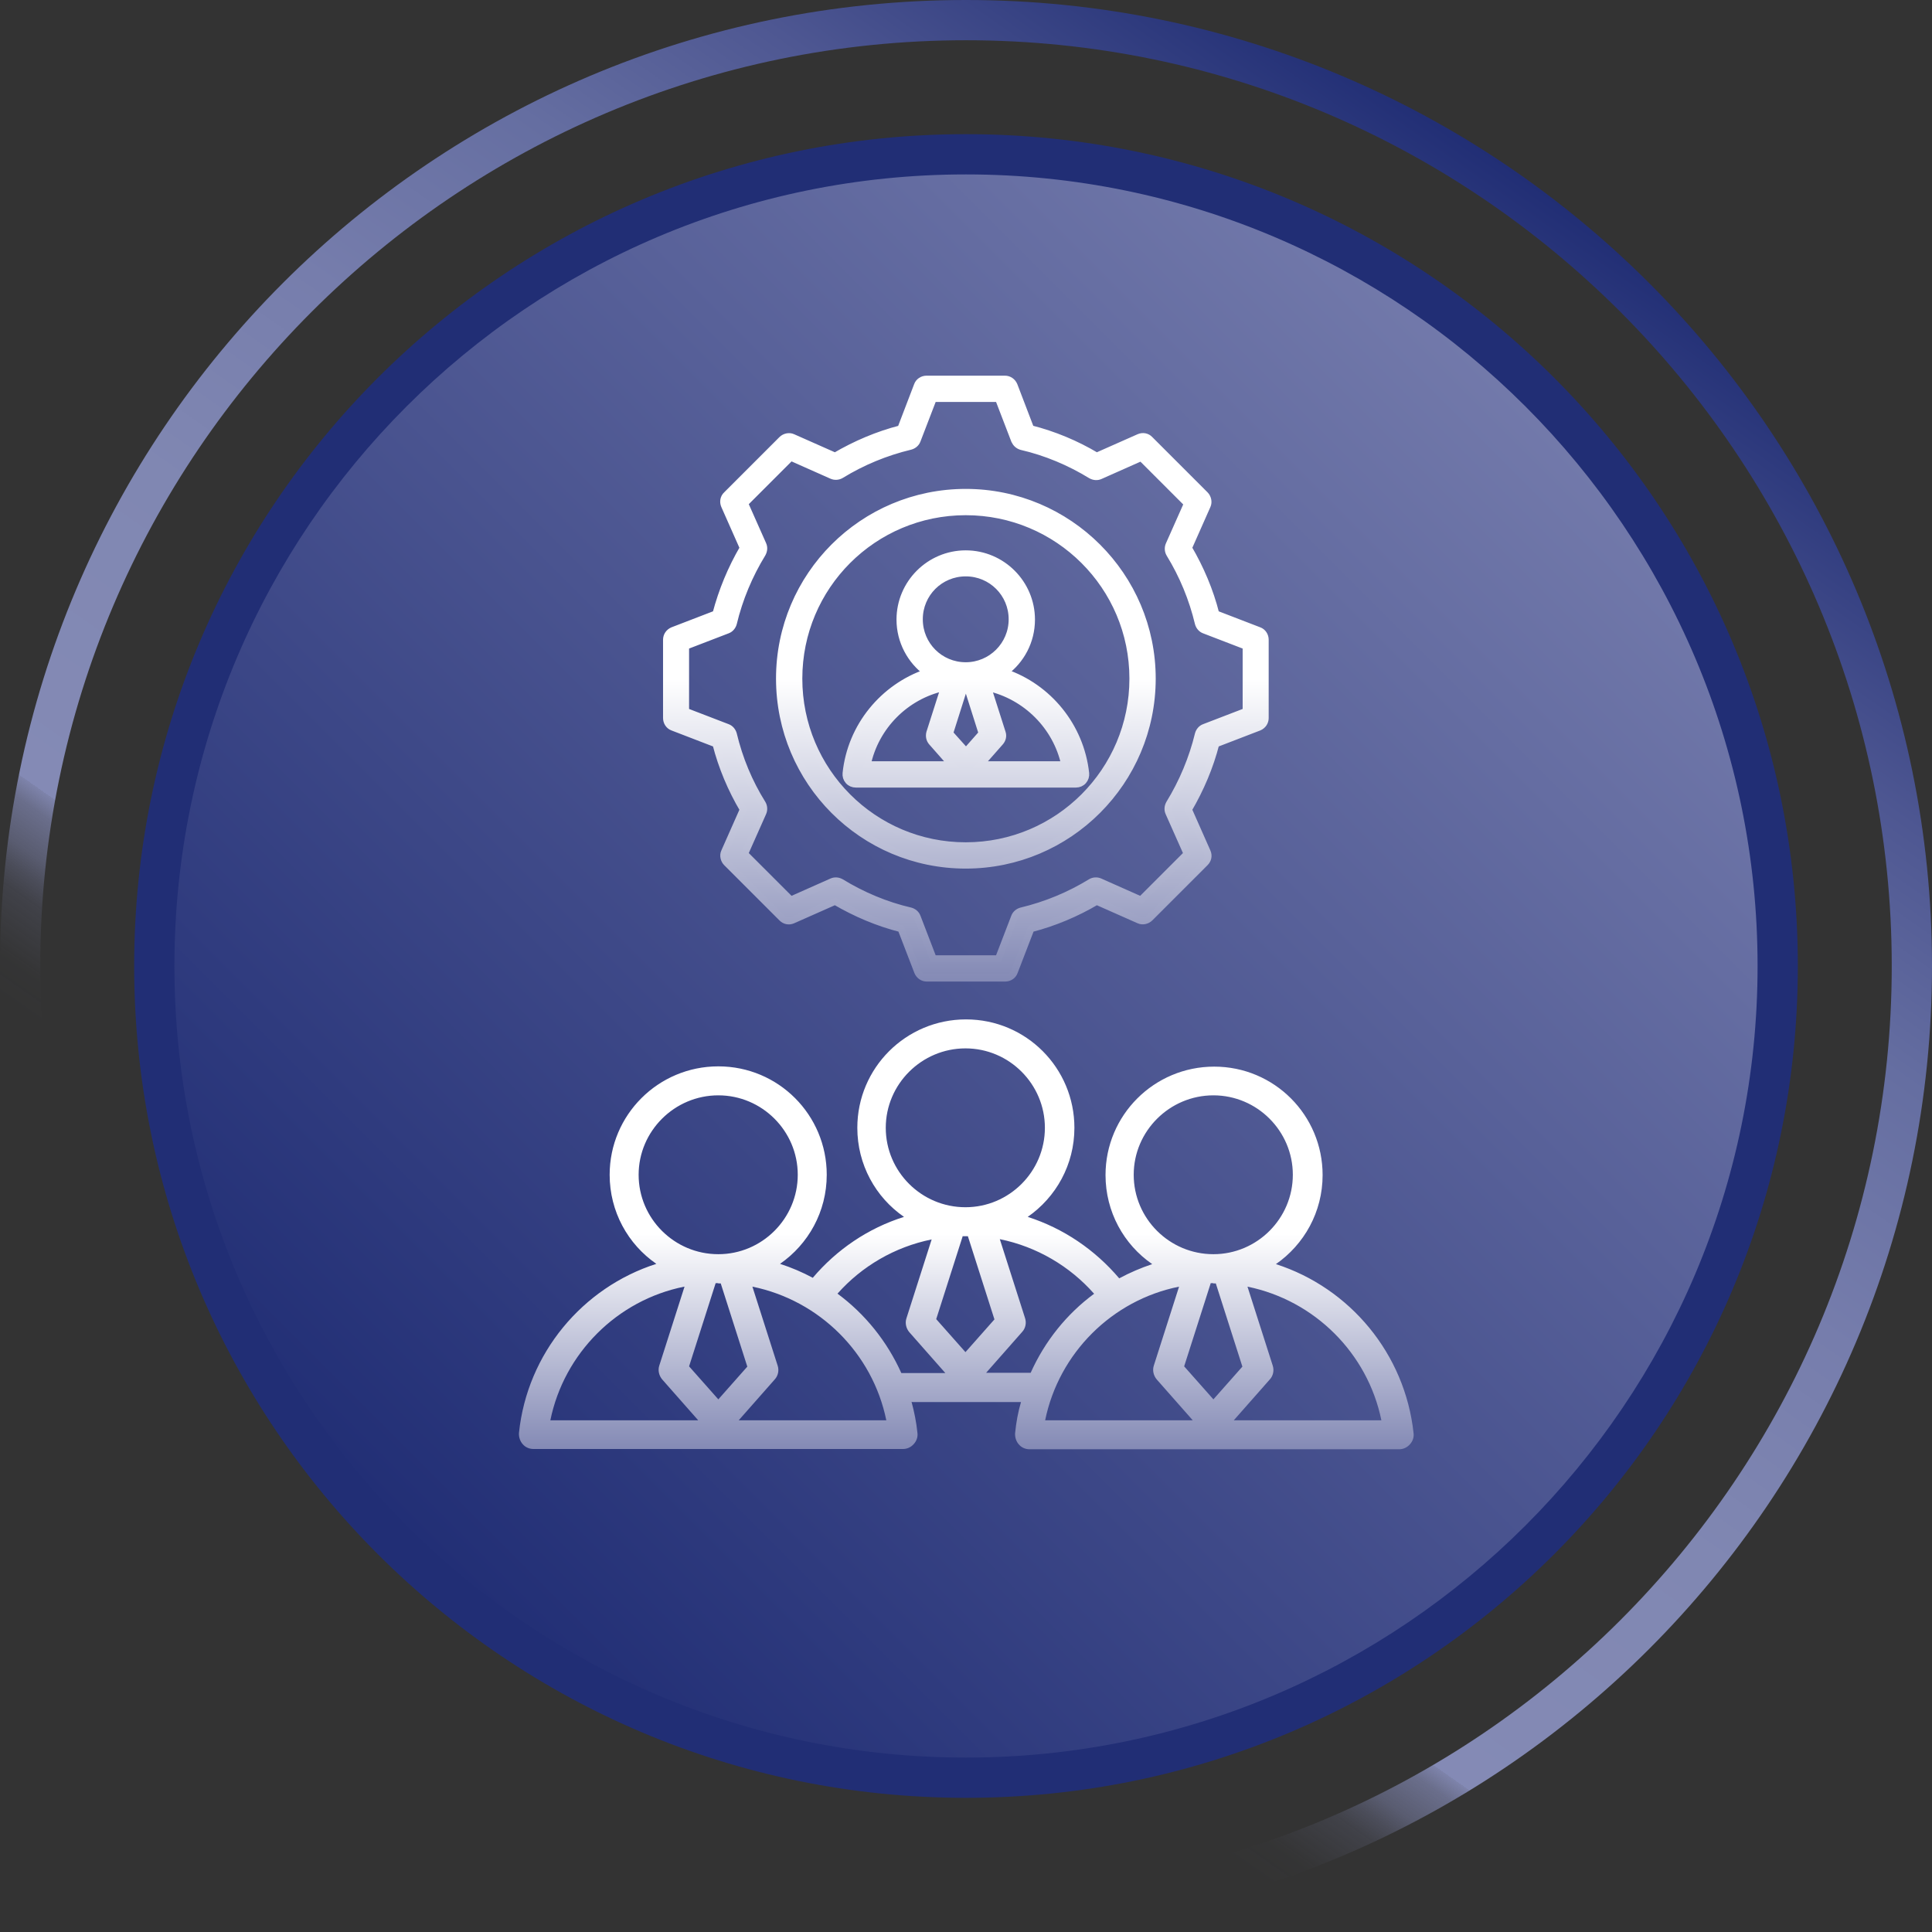 <?xml version="1.0" encoding="UTF-8"?>
<svg id="Layer_1" data-name="Layer 1" xmlns="http://www.w3.org/2000/svg" width="72" height="72" xmlns:xlink="http://www.w3.org/1999/xlink" viewBox="0 0 72 72">
  <rect x="0" y="0" width="72" height="72" fill="#333333" stroke="none"/>
  <defs>
    <linearGradient id="Gradients_6" data-name="Gradients 6" x1="14.62" y1="57.38" x2="57.38" y2="14.62" gradientUnits="userSpaceOnUse">
      <stop offset="0" stop-color="#212e75"/>
      <stop offset="1" stop-color="#737aab"/>
    </linearGradient>
    <linearGradient id="Gradients_8" data-name="Gradients 8" x1="15.35" y1="65.49" x2="56.65" y2="6.51" gradientUnits="userSpaceOnUse">
      <stop offset=".2" stop-color="#848ab5" stop-opacity="0"/>
      <stop offset=".22" stop-color="#848ab5" stop-opacity=".02"/>
      <stop offset=".23" stop-color="#848ab5" stop-opacity=".07"/>
      <stop offset=".25" stop-color="#848ab5" stop-opacity=".17"/>
      <stop offset=".26" stop-color="#848ab5" stop-opacity=".3"/>
      <stop offset=".27" stop-color="#848ab5" stop-opacity=".47"/>
      <stop offset=".29" stop-color="#848ab5" stop-opacity=".68"/>
      <stop offset=".3" stop-color="#848ab5" stop-opacity=".92"/>
      <stop offset=".3" stop-color="#848ab5"/>
      <stop offset=".47" stop-color="#8087b2"/>
      <stop offset=".6" stop-color="#767dac"/>
      <stop offset=".73" stop-color="#656ea1"/>
      <stop offset=".84" stop-color="#4e5792"/>
      <stop offset=".95" stop-color="#2f3b7e"/>
      <stop offset="1" stop-color="#212e75"/>
    </linearGradient>
    <linearGradient id="Gradients_5" data-name="Gradients 5" x1="36" y1="37.98" x2="36" y2="54" gradientUnits="userSpaceOnUse">
      <stop offset=".5" stop-color="#fff"/>
      <stop offset="1" stop-color="#848ab5"/>
    </linearGradient>
    <linearGradient id="Gradients_5-2" data-name="Gradients 5" x1="35.99" y1="14.13" x2="35.99" y2="36.46" xlink:href="#Gradients_5"/>
    <linearGradient id="Gradients_5-3" data-name="Gradients 5" x1="35.99" y1="14" x2="35.99" y2="36.59" xlink:href="#Gradients_5"/>
  </defs>
  <g>
    <path d="M36,66.25c-16.68,0-30.25-13.57-30.25-30.25S19.32,5.75,36,5.75s30.25,13.57,30.25,30.25-13.57,30.25-30.25,30.25Z" fill="url(#Gradients_6)"/>
    <path d="M36,6.5c16.27,0,29.5,13.23,29.5,29.5s-13.23,29.5-29.5,29.5S6.5,52.27,6.5,36,19.73,6.5,36,6.5M36,5c-17.12,0-31,13.88-31,31s13.88,31,31,31,31-13.88,31-31S53.12,5,36,5h0Z" fill="#212e75"/>
  </g>
  <path d="M36,1.5c19.02,0,34.5,15.48,34.5,34.5s-15.48,34.5-34.5,34.5S1.5,55.02,1.5,36,16.98,1.5,36,1.5M36,0C16.12,0,0,16.12,0,36s16.12,36,36,36,36-16.12,36-36S55.88,0,36,0h0Z" fill="url(#Gradients_8)"/>
  <g>
    <g id="Artboard461">
      <path d="M33.97,52.24c.1.37.18.76.22,1.16.02.15-.03.3-.14.42s-.25.18-.4.18h-13.77c-.15,0-.3-.06-.4-.18-.1-.11-.15-.27-.14-.42.31-2.97,2.37-5.42,5.12-6.3-1.06-.73-1.74-1.95-1.74-3.32,0-2.23,1.81-4.04,4.05-4.04s4.04,1.81,4.04,4.04c0,1.38-.69,2.59-1.74,3.32.43.14.83.31,1.22.52.89-1.05,2.06-1.85,3.4-2.27-1.06-.73-1.74-1.95-1.74-3.32,0-2.23,1.81-4.04,4.05-4.04s4.04,1.81,4.04,4.04c0,1.38-.69,2.59-1.74,3.32,1.34.43,2.51,1.23,3.41,2.29.39-.21.81-.39,1.23-.53-1.06-.73-1.74-1.95-1.74-3.32,0-2.23,1.81-4.04,4.05-4.04s4.04,1.81,4.04,4.04c0,1.38-.69,2.59-1.74,3.32,2.76.89,4.81,3.34,5.13,6.3.02.15-.03.3-.14.42s-.25.18-.4.18h-13.77c-.15,0-.3-.06-.4-.18-.1-.11-.15-.27-.14-.42.04-.4.11-.79.22-1.16h-4.05ZM25.5,47.95c-2.5.5-4.48,2.48-4.99,4.98h5.51l-1.34-1.52c-.12-.14-.17-.34-.11-.52l.94-2.94h0ZM27.52,52.93h5.51c-.51-2.5-2.49-4.47-4.99-4.98l.94,2.94c.06.18.02.38-.11.52l-1.34,1.52h0ZM31.21,48.21c1.03.76,1.85,1.78,2.38,2.96h1.64l-1.34-1.52c-.12-.14-.17-.34-.11-.52l.94-2.94c-1.38.28-2.6,1-3.5,2.01h0ZM26.77,46.74c1.63,0,2.96-1.33,2.96-2.96s-1.33-2.96-2.96-2.96-2.97,1.33-2.97,2.96,1.33,2.96,2.97,2.96ZM35.98,44.99c1.63,0,2.96-1.33,2.96-2.96s-1.33-2.96-2.96-2.96-2.97,1.33-2.97,2.96,1.33,2.96,2.97,2.96ZM40.77,48.21c-.9-1.02-2.13-1.75-3.51-2.03l.94,2.94c.06.18.02.38-.11.52l-1.34,1.52h1.66c.53-1.18,1.34-2.19,2.37-2.95h0ZM43.94,47.95c-2.5.5-4.48,2.48-4.99,4.98h5.5l-1.34-1.52c-.12-.14-.17-.34-.11-.52l.94-2.94ZM45.97,52.93h5.51c-.51-2.5-2.49-4.47-4.99-4.98l.94,2.94c.06.18.02.38-.11.52l-1.34,1.52h0ZM45.22,46.74c1.63,0,2.96-1.33,2.96-2.96s-1.33-2.96-2.96-2.96-2.97,1.33-2.97,2.96,1.33,2.96,2.97,2.96ZM26.77,47.82h-.1l-.99,3.1,1.09,1.23,1.08-1.22-.99-3.1h-.1ZM35.88,46.06l-.99,3.1,1.09,1.23,1.08-1.22-.99-3.1h-.2ZM45.22,47.82h-.1l-.99,3.1,1.09,1.23,1.08-1.22-.99-3.1h-.1Z" fill="url(#Gradients_5)" fill-rule="evenodd"/>
    </g>
    <g id="Artboard81">
      <path d="M38.42,15.98c.86.22,1.68.56,2.45,1.02l1.58-.7c.14-.06.3-.03.4.08l2.06,2.06c.1.1.14.27.08.4l-.7,1.58c.45.77.8,1.59,1.02,2.46l1.61.62c.14.05.23.19.23.34v2.92c0,.15-.09.28-.23.34l-1.61.62c-.22.86-.57,1.68-1.02,2.45l.7,1.58c.06.14.03.29-.08.4l-2.06,2.06c-.1.1-.27.14-.4.08l-1.58-.7c-.76.45-1.59.8-2.45,1.02l-.62,1.61c-.05.14-.19.23-.34.23h-2.92c-.15,0-.28-.09-.34-.23l-.62-1.61c-.87-.22-1.69-.57-2.46-1.02l-1.58.7c-.14.06-.29.03-.4-.08l-2.06-2.06c-.1-.1-.14-.27-.08-.4l.7-1.58c-.45-.76-.8-1.59-1.02-2.45l-1.61-.62c-.14-.05-.23-.19-.23-.34v-2.92c0-.15.09-.28.23-.34l1.61-.62c.23-.87.57-1.69,1.02-2.46l-.7-1.58c-.06-.14-.03-.3.08-.4l2.06-2.06c.1-.1.27-.14.4-.08l1.58.7c.77-.45,1.59-.8,2.45-1.02l.62-1.62c.05-.14.19-.23.34-.23h2.92c.15,0,.28.09.34.23l.62,1.62h0ZM37.81,16.41l-.6-1.56h-2.43l-.6,1.56c-.04.11-.14.19-.25.22-.92.22-1.79.58-2.59,1.07-.1.06-.23.07-.34.02l-1.53-.68-1.72,1.72.68,1.53c.05.11.04.23-.02.34-.49.8-.86,1.68-1.08,2.6-.03.11-.11.21-.22.25l-1.56.6v2.43l1.56.6c.11.04.19.14.22.25.22.92.58,1.79,1.08,2.59.06.1.07.23.02.34l-.68,1.53,1.72,1.72,1.53-.68c.11-.05.23-.04.34.02.8.49,1.68.86,2.59,1.07.11.03.21.11.25.22l.6,1.56h2.43l.6-1.56c.04-.11.14-.19.25-.22.92-.22,1.79-.58,2.59-1.07.1-.06.23-.07.34-.02l1.53.68,1.72-1.72-.68-1.53c-.05-.11-.04-.23.02-.34.49-.8.86-1.68,1.08-2.59.03-.11.11-.21.22-.25l1.56-.6v-2.43l-1.56-.6c-.11-.04-.19-.14-.22-.25-.22-.92-.58-1.79-1.07-2.59-.06-.1-.07-.23-.02-.34l.68-1.53-1.72-1.72-1.53.68c-.11.05-.23.04-.34-.02-.8-.49-1.68-.86-2.59-1.07-.11-.03-.21-.11-.25-.22h0ZM35.99,18.35c3.83,0,6.95,3.11,6.95,6.94s-3.11,6.95-6.95,6.95-6.94-3.11-6.94-6.95,3.11-6.94,6.94-6.94h0ZM35.99,19.07c-3.44,0-6.22,2.78-6.22,6.22s2.78,6.23,6.22,6.23,6.23-2.79,6.23-6.23-2.79-6.22-6.23-6.22h0ZM37.45,25.06c1.62.55,2.82,2.01,3.01,3.76.01.1-.02.2-.09.28-.07.08-.17.12-.27.12h-8.21c-.1,0-.2-.04-.27-.12-.07-.08-.1-.18-.09-.28.18-1.75,1.39-3.21,3.01-3.76-.6-.44-1-1.16-1-1.97,0-1.35,1.1-2.45,2.45-2.45s2.45,1.1,2.45,2.45c0,.81-.39,1.52-1,1.97h0ZM35.18,25.62c-1.43.31-2.56,1.45-2.86,2.88h3.15l-.74-.84c-.09-.1-.11-.23-.08-.35,0,0,.54-1.69.54-1.69ZM36.53,28.5h3.15c-.31-1.43-1.44-2.56-2.87-2.88l.54,1.69c.04.12.01.25-.08.35l-.74.84h0ZM35.99,24.81c.95,0,1.73-.77,1.73-1.73s-.77-1.73-1.73-1.73-1.73.77-1.73,1.73.77,1.73,1.73,1.73h0ZM35.99,25.53h-.03l-.57,1.8.61.68.6-.68-.57-1.8h-.03,0Z" fill="url(#Gradients_5-2)" fill-rule="evenodd" stroke="url(#Gradients_5-3)" stroke-miterlimit="10" stroke-width=".26"/>
    </g>
  </g>
</svg>